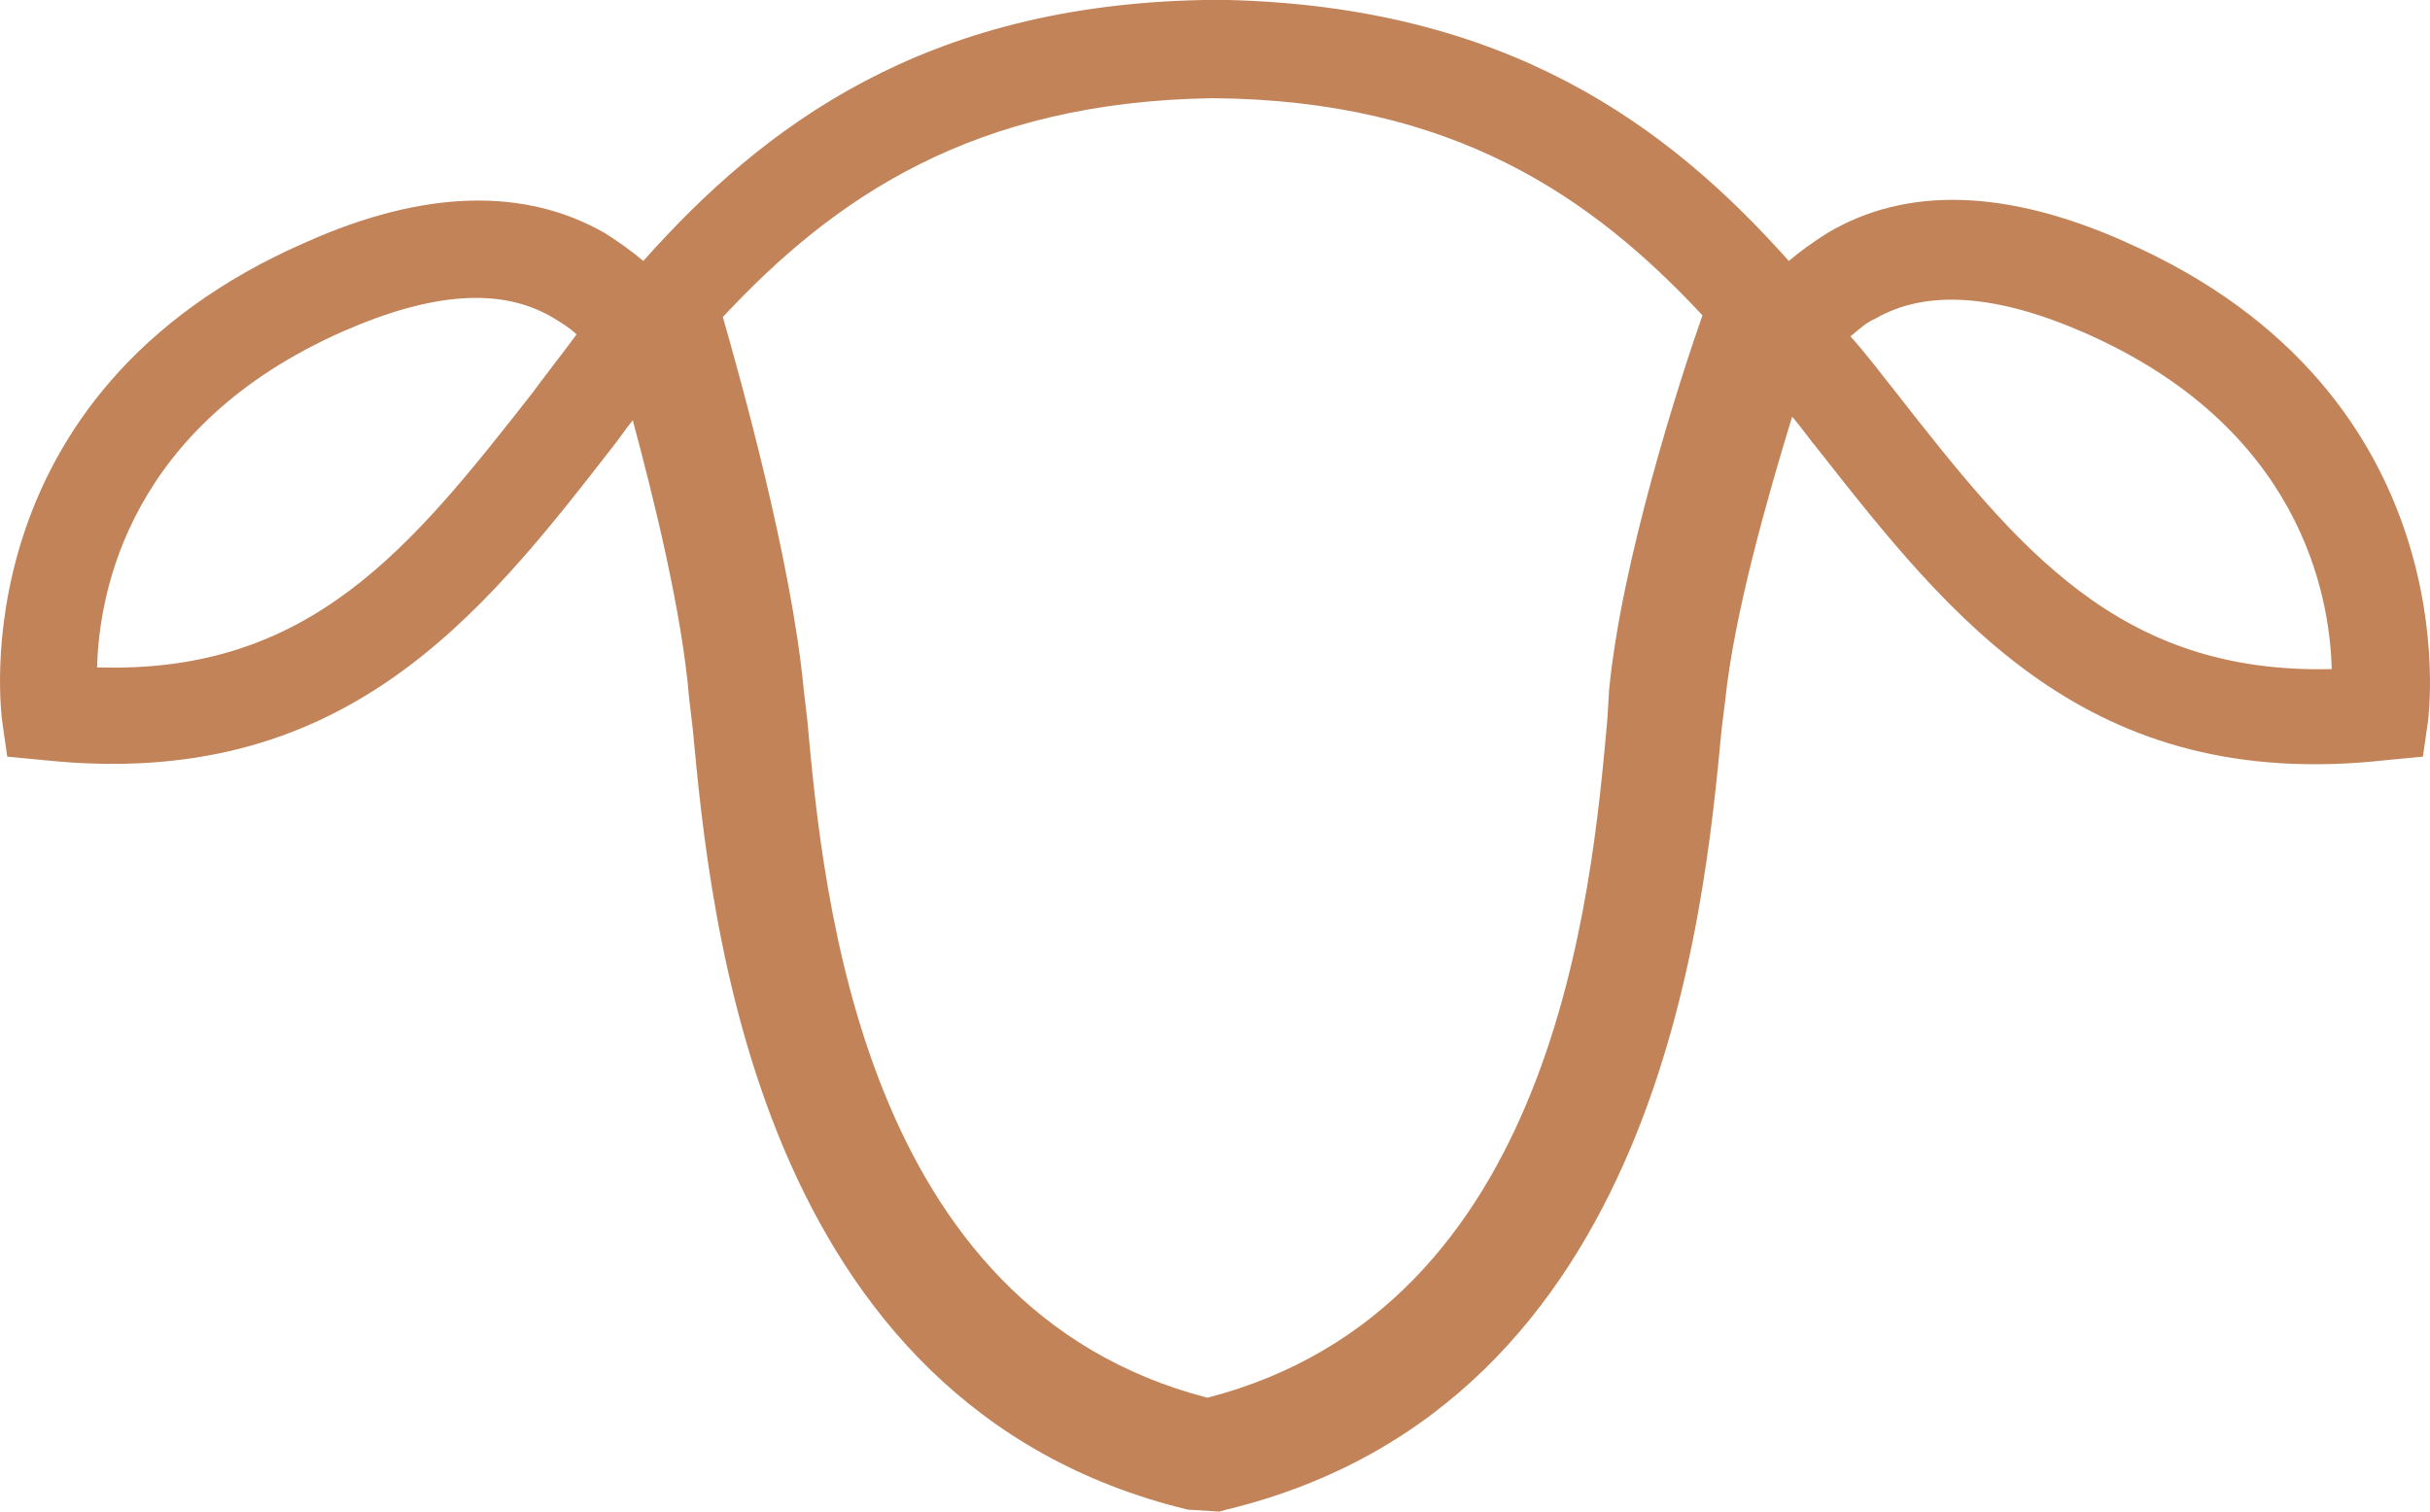 <svg width="45" height="28" viewBox="0 0 45 28" fill="none" xmlns="http://www.w3.org/2000/svg">
<path d="M39.358 4.48C37.171 3.506 35.313 3.441 33.843 4.315C33.584 4.48 33.353 4.641 33.126 4.834C30.875 2.303 27.903 0.132 22.748 0H22.291C17.136 0.097 14.164 2.303 11.913 4.834C11.686 4.641 11.456 4.48 11.196 4.315C9.726 3.474 7.868 3.506 5.681 4.48C-0.814 7.302 0.037 13.271 0.037 13.336L0.134 14.016L0.818 14.081C6.333 14.664 8.88 11.452 11.326 8.304C11.456 8.143 11.585 7.946 11.718 7.785C12.111 9.246 12.633 11.355 12.763 12.945L12.828 13.497C13.152 16.935 13.966 26.02 21.995 27.964L22.582 28L22.712 27.964C30.741 26.02 31.555 16.935 31.883 13.497L31.948 12.978C32.11 11.388 32.73 9.214 33.187 7.721L33.22 7.756C33.382 7.95 33.515 8.143 33.677 8.337C36.127 11.452 38.67 14.697 44.185 14.081L44.869 14.016L44.966 13.336C44.966 13.271 45.784 7.302 39.354 4.48H39.358ZM9.892 7.237C7.608 10.156 5.746 12.491 1.798 12.362C1.834 10.969 2.385 7.885 6.369 6.131C8.001 5.418 9.273 5.321 10.22 5.873C10.382 5.97 10.544 6.066 10.677 6.195C10.414 6.553 10.155 6.879 9.892 7.234V7.237ZM29.765 13.336C29.47 16.612 28.785 24.233 22.359 25.891C15.962 24.236 15.245 16.612 14.95 13.336L14.885 12.784C14.658 10.381 13.71 7.008 13.386 5.873C15.439 3.667 18.019 1.884 22.456 1.819C26.894 1.851 29.47 3.635 31.527 5.841C31.105 7.04 30.028 10.385 29.798 12.784L29.765 13.336ZM35.086 7.237C34.823 6.911 34.563 6.557 34.268 6.231C34.43 6.098 34.563 5.97 34.725 5.905C35.669 5.354 36.977 5.45 38.609 6.167C42.589 7.918 43.144 11.001 43.18 12.394C39.228 12.491 37.369 10.156 35.086 7.237Z" fill="#C28359"/>
</svg>
